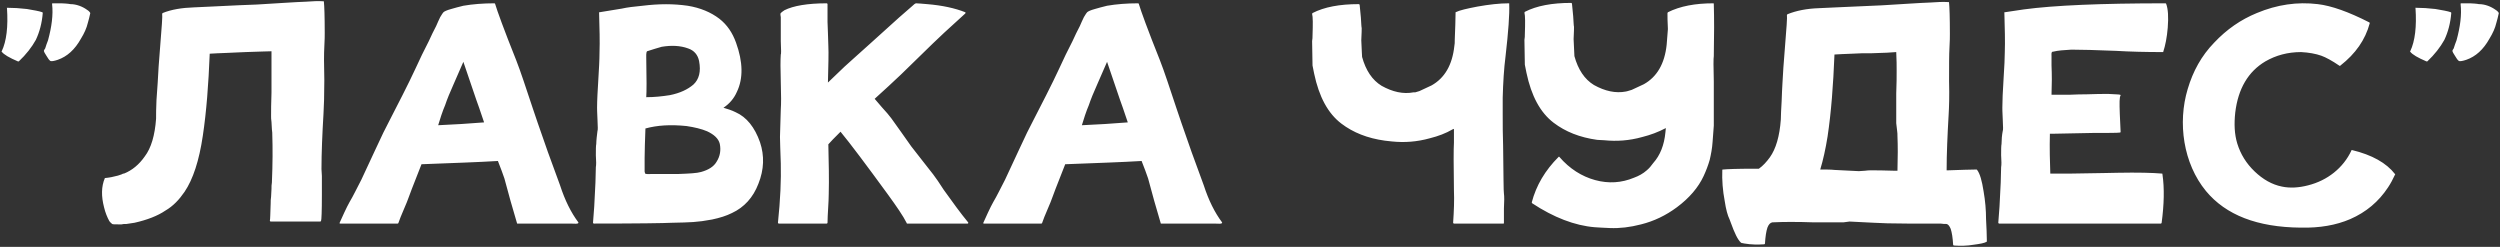 <?xml version="1.0" encoding="UTF-8"?> <svg xmlns="http://www.w3.org/2000/svg" width="1661" height="164" viewBox="0 0 1661 164" fill="none"><rect x="0" y="0" width="1661" height="164" fill="#333333" stroke="none"/> <path d="M28.13 8.14C28.4 8.41 28.4 8.41 28.4 8.68C27.86 15.43 26.24 21.37 23.81 26.5C21.11 31.36 17.33 36.22 12.47 40.81H11.93C6.26 38.38 2.48 36.22 1.13 34.33C0.86 34.33 0.86 34.33 1.13 34.06C4.37 27.31 5.45 17.59 4.64 5.44C4.37 5.17 4.64 5.17 4.91 5.17C8.96 5.17 13.28 5.44 17.87 5.98C22.46 6.79 25.97 7.33 28.13 8.14ZM59.99 8.68C59.99 8.68 59.72 9.76 59.18 12.19L58.37 15.16C57.56 18.67 55.94 22.18 53.78 25.69C49.73 32.98 44.6 37.57 38.39 39.73C35.96 40.54 34.34 40.81 33.53 40.54C32.72 40 31.91 38.92 30.83 37.03C29.75 35.41 29.21 34.33 29.21 34.06C28.94 33.52 30.02 32.17 30.02 32.17C30.56 30.55 31.1 28.66 31.91 26.77C34.34 17.86 35.42 9.76 34.61 2.74C34.61 2.47 34.61 2.2 34.88 2.2H35.15H40.82C41.9 2.2 45.68 2.47 46.76 2.74C50.81 2.74 54.86 4.36 57.83 6.52C59.18 7.33 59.72 8.14 59.99 8.68ZM215.208 1.39C215.478 3.82 215.748 10.84 215.748 21.91C215.748 23.53 215.748 26.5 215.478 31.09C215.208 35.68 215.208 42.97 215.478 53.23C215.478 63.49 215.208 70.78 214.938 75.37C214.128 89.14 213.588 101.56 213.588 112.36L213.858 116.95V129.37C213.858 140.44 213.588 146.38 213.318 146.65C213.318 146.92 213.048 147.19 212.778 147.19H179.838C179.568 147.19 179.298 146.92 179.298 146.65C179.568 145.84 179.568 141.79 179.838 135.04C179.838 133.69 179.838 132.34 180.108 130.72L180.378 125.59C180.378 123.97 180.378 122.62 180.648 121.27C181.188 108.58 181.188 98.05 180.918 89.95C180.918 88.87 180.918 87.52 180.648 85.9L180.378 81.04C180.108 79.42 180.108 78.07 180.108 77.26C180.108 73.75 180.108 68.62 180.378 61.6V46.21V34.06C177.948 34.06 172.278 34.33 163.098 34.6L156.888 34.87L150.948 35.14C145.818 35.41 142.038 35.41 139.338 35.68C138.528 55.93 137.178 74.02 134.748 90.22C132.318 106.69 128.268 119.11 122.598 127.48C119.088 132.61 115.038 136.93 109.908 139.9C104.778 143.41 97.758 146.11 89.388 148L83.988 148.81H83.448H82.368L80.748 149.08H79.398C76.428 149.08 74.808 149.08 74.538 148.81C74.268 148.54 73.458 148 72.648 146.92C71.298 144.49 69.948 141.25 69.138 137.74C67.248 130.45 67.248 123.97 69.678 118.3C72.648 118.03 75.348 117.49 78.318 116.68L80.748 115.87L81.828 115.33H82.368C87.768 113.17 92.358 109.39 96.138 103.99C100.458 98.32 102.888 89.95 103.698 78.88C103.698 75.91 103.698 71.86 103.968 66.46L104.778 54.85C105.048 48.64 105.588 40.81 106.398 31.09C107.478 17.86 108.018 10.57 107.748 9.22L108.018 8.68C113.958 6.25 120.978 5.17 128.808 4.9L140.418 4.36C154.728 3.55 164.718 3.28 170.658 3.01C184.698 2.2 195.498 1.39 203.328 1.12C207.378 0.85 211.158 0.58 214.938 0.85C215.208 0.85 215.208 1.12 215.208 1.39ZM384.268 147.73C384.808 149.08 381.028 148.54 378.868 148.54H361.318H343.768C343.498 148.54 343.498 148.54 343.498 148.27L339.178 133.42L335.128 118.57C334.048 115.6 332.698 111.55 330.808 106.96C317.578 107.77 300.568 108.31 280.048 109.12C277.078 116.95 274.108 123.97 271.678 130.72C270.598 134.23 266.008 143.95 264.658 148.27C264.388 148.54 264.388 148.54 264.118 148.54H226.048C225.508 148.54 225.508 148.27 225.778 147.73C226.858 145.3 230.368 137.47 232.258 134.23C234.688 130.18 237.118 125.05 240.088 119.38L249.268 99.67C253.318 90.76 256.558 84.28 258.718 80.23C263.308 71.32 271.678 55.12 275.998 45.67C277.888 41.35 282.748 31.36 284.908 27.31C286.528 23.8 288.148 20.29 289.768 17.32C290.578 15.16 291.658 13.27 292.468 11.38C293.548 9.49 294.358 8.41 294.628 8.14C295.168 7.6 296.788 6.79 299.758 5.98C302.188 5.17 304.888 4.63 307.858 3.82C314.068 2.74 321.088 2.2 328.378 2.2C328.648 2.2 328.648 2.2 328.918 2.47C330.268 7.06 334.858 19.75 342.958 40C345.928 47.56 349.438 58.36 354.028 72.13C358.618 85.9 362.128 95.35 364.018 101.02L372.118 123.16C375.358 133.15 379.408 141.25 384.268 147.73ZM306.508 82.39L321.628 81.31C318.928 73.48 317.308 68.35 316.498 66.46L307.858 41.08L301.378 55.93C298.948 61.33 297.058 65.92 295.708 69.97C294.358 72.94 291.928 80.23 291.118 83.2L306.508 82.39ZM504.965 94.54C507.935 103.45 507.665 112.63 503.885 122.08C500.375 131.26 494.435 137.74 486.335 141.52C482.555 143.41 478.235 144.76 473.105 145.84C463.115 147.73 458.525 147.73 446.645 148C441.245 148.27 423.965 148.54 394.535 148.54C394.265 148.54 393.995 148.27 393.995 148C394.535 142.6 395.075 133.69 395.615 121.27C395.615 119.92 395.885 113.44 395.885 111.01C396.155 109.66 396.155 106.96 395.885 103.18C395.885 99.4 395.885 96.97 396.155 95.62C396.155 93.46 396.695 88.87 396.965 86.98C397.235 86.71 397.235 84.28 396.965 79.42C396.695 74.56 396.695 71.86 396.695 71.59C396.695 61.6 398.315 44.86 398.315 34.87C398.585 27.58 398.315 18.67 398.045 8.68C397.775 8.41 398.045 8.14 398.315 8.14L413.165 5.71C416.675 4.9 421.265 4.36 426.935 3.82C438.005 2.47 447.455 2.47 456.905 3.82C465.275 5.17 472.295 8.14 477.965 12.46C483.095 16.51 486.605 21.64 489.035 28.39C493.625 41.08 493.895 52.15 489.575 61.06C487.685 65.38 484.715 68.89 480.665 71.59C483.365 72.4 486.065 73.21 488.765 74.56C496.055 77.8 501.455 84.55 504.965 94.54ZM428.555 115.33C428.555 115.33 428.555 115.33 428.825 115.33C429.365 115.87 432.065 115.6 432.875 115.6H437.195H450.695C457.985 115.33 463.115 115.06 465.815 114.25C470.675 112.9 474.185 110.74 476.075 107.5C478.505 103.72 479.045 99.67 478.235 95.62C477.425 92.11 474.455 89.41 469.865 87.25C466.085 85.63 461.495 84.55 456.095 83.74C445.565 82.66 436.655 83.2 428.825 85.36C428.555 93.46 428.285 99.94 428.285 104.8V111.55V113.98C428.555 114.79 428.555 115.06 428.555 115.06C428.555 115.33 428.555 115.33 428.555 115.33ZM429.365 36.22V38.11C429.635 52.15 429.635 61.06 429.365 64.57C434.765 64.57 439.895 64.03 445.025 63.22C451.775 61.87 456.905 59.44 460.685 56.2C464.465 52.69 465.815 47.56 464.465 40.54C463.655 36.49 461.225 33.52 457.175 32.17C452.045 30.28 446.105 30.01 439.625 31.09L435.035 32.44L429.905 34.06C429.635 34.33 429.365 35.14 429.365 36.22ZM643.226 147.73C643.496 148 643.226 148.54 642.956 148.54H602.726C602.456 148.54 602.456 148.54 602.456 148.27C600.026 143.41 595.706 137.2 590.036 129.37C575.456 109.39 564.926 95.35 558.446 87.52C554.396 91.57 551.696 94.27 550.346 95.89C550.616 108.04 550.886 118.84 550.616 128.83C550.616 134.23 549.806 142.87 549.806 148C549.806 148.27 549.536 148.54 549.266 148.54H533.066H517.406C517.136 148.54 516.866 148.27 516.866 148C518.486 132.61 519.026 119.38 518.756 108.58C518.486 99.67 518.216 94 518.216 91.03C518.216 89.68 518.486 83.47 518.756 72.67C519.026 69.16 519.026 62.95 518.756 54.58C518.486 45.94 518.486 39.73 518.756 36.22C519.026 36.22 519.026 33.25 518.756 27.31V18.13V13.81V11.38C518.756 10.84 518.216 9.22 518.756 8.68C519.026 8.41 519.836 7.6 521.186 6.79C527.126 3.82 536.576 2.2 549.266 2.2C549.536 2.2 549.536 2.2 549.536 2.2V2.47C549.806 2.47 549.806 2.47 549.806 2.47V2.74V14.62C549.806 17.05 550.346 26.23 550.346 30.28C550.616 35.41 550.346 43.51 550.076 54.85L556.556 48.64C558.986 46.21 562.766 42.7 567.356 38.65L577.886 29.2L597.326 11.65L605.696 4.36C607.046 3.01 608.126 2.2 608.666 2.2C610.016 2.2 612.446 2.47 615.956 2.74C625.946 3.55 634.586 5.44 641.336 8.14C641.606 8.41 641.606 8.68 641.336 8.95C629.996 19.21 622.706 25.96 619.736 28.93L598.676 49.45L590.306 57.28L581.126 65.65L585.986 71.32C588.686 74.29 590.846 76.72 592.196 78.61L598.946 88.06L605.426 97.24L612.176 105.88L620.006 115.87C621.896 118.3 624.056 121.54 627.026 126.13C633.236 134.77 638.096 141.52 643.226 147.73ZM811.944 147.73C812.484 149.08 808.704 148.54 806.544 148.54H788.994H771.444C771.174 148.54 771.174 148.54 771.174 148.27L766.854 133.42L762.804 118.57C761.724 115.6 760.374 111.55 758.484 106.96C745.254 107.77 728.244 108.31 707.724 109.12C704.754 116.95 701.784 123.97 699.354 130.72C698.274 134.23 693.684 143.95 692.334 148.27C692.064 148.54 692.064 148.54 691.794 148.54H653.724C653.184 148.54 653.184 148.27 653.454 147.73C654.534 145.3 658.044 137.47 659.934 134.23C662.364 130.18 664.794 125.05 667.764 119.38L676.944 99.67C680.994 90.76 684.234 84.28 686.394 80.23C690.984 71.32 699.354 55.12 703.674 45.67C705.564 41.35 710.424 31.36 712.584 27.31C714.204 23.8 715.824 20.29 717.444 17.32C718.254 15.16 719.334 13.27 720.144 11.38C721.224 9.49 722.034 8.41 722.304 8.14C722.844 7.6 724.464 6.79 727.434 5.98C729.864 5.17 732.564 4.63 735.534 3.82C741.744 2.74 748.764 2.2 756.054 2.2C756.324 2.2 756.324 2.2 756.594 2.47C757.944 7.06 762.534 19.75 770.634 40C773.604 47.56 777.114 58.36 781.704 72.13C786.294 85.9 789.804 95.35 791.694 101.02L799.794 123.16C803.034 133.15 807.084 141.25 811.944 147.73ZM734.184 82.39L749.304 81.31C746.604 73.48 744.984 68.35 744.174 66.46L735.534 41.08L729.054 55.93C726.624 61.33 724.734 65.92 723.384 69.97C722.034 72.94 719.604 80.23 718.794 83.2L734.184 82.39ZM1002.72 2.2V2.74C1002.99 9.49 1002.18 20.83 1000.29 37.3C999.208 45.67 998.668 54.85 998.398 64.84V75.91C998.398 82.66 998.398 89.68 998.668 96.97C998.938 116.95 998.938 127.48 999.208 128.56C999.478 130.45 999.478 133.69 999.208 138.55V148C999.208 148.27 999.208 148.54 998.938 148.54H965.998C965.728 148.54 965.458 148.27 965.458 148C965.998 140.17 966.268 132.88 965.998 126.67C965.728 109.39 965.728 98.86 965.998 94.81V89.95V85.63L965.188 85.9C960.598 88.6 955.468 90.49 950.068 91.84C941.428 94.27 933.058 94.81 924.958 94L920.098 93.46C908.488 91.84 899.038 88.06 891.208 82.12C882.298 75.37 876.358 64.3 873.118 48.91L872.038 43.51L871.768 27.31C872.038 25.96 872.038 24.61 872.038 23.8C872.308 15.97 872.308 11.11 871.768 9.22L872.038 8.68C879.868 4.63 890.128 2.74 902.818 2.74C903.088 2.74 903.358 3.01 903.358 3.28L904.168 11.65C904.438 15.16 904.438 17.59 904.708 18.67C904.708 19.21 904.708 21.91 904.438 26.77C904.708 33.79 904.978 37.57 904.978 37.84C907.408 46.75 911.728 53.23 917.938 57.01C925.228 61.06 932.248 62.68 939.268 61.33H940.348L943.048 60.52L947.098 58.63L951.148 56.74C959.788 51.88 964.918 43.24 966.268 30.55C966.538 29.47 966.538 28.12 966.538 26.5C966.808 18.94 967.078 13 967.078 8.68V8.14C969.778 6.79 974.638 5.71 981.658 4.36C989.218 3.01 996.238 2.2 1002.45 2.2H1002.72ZM1138.38 2.2C1138.65 2.2 1138.65 2.47 1138.65 2.74C1138.92 11.92 1138.92 23.53 1138.65 37.3C1138.38 38.65 1138.38 44.32 1138.65 54.31V71.59V83.47L1137.84 94.27C1137.57 98.59 1136.76 102.64 1135.95 106.15C1134.87 109.93 1133.52 113.44 1131.9 116.95C1128.39 124.51 1122.45 131.53 1114.08 137.74C1106.79 143.14 1098.96 146.92 1090.32 149.08C1083.03 150.97 1076.28 151.78 1069.53 151.51C1065.48 151.24 1061.97 151.24 1059.54 150.97C1046.31 149.89 1032.27 144.49 1017.96 135.04L1017.69 134.5C1020.66 123.16 1026.6 113.17 1035.51 104.26C1035.78 103.99 1035.78 103.99 1036.05 104.26C1042.8 112.09 1050.9 117.22 1059.81 119.65C1068.72 122.08 1077.36 121.54 1085.73 118.03C1088.7 116.95 1091.67 115.33 1094.1 113.17C1095.72 111.82 1097.07 110.2 1098.42 108.31C1103.01 103.18 1105.71 96.43 1106.52 87.79L1106.79 85.09C1101.66 87.79 1096.53 89.68 1091.13 91.03C1082.49 93.46 1074.12 94 1066.02 93.19L1061.16 92.92C1049.55 91.3 1040.1 87.52 1032.27 81.58C1023.36 74.83 1017.42 63.76 1014.18 48.37L1013.1 42.97L1012.83 26.5C1013.1 25.15 1013.1 23.8 1013.1 22.99C1013.37 15.16 1013.37 10.3 1012.83 8.41L1013.1 7.87C1020.93 3.82 1031.19 1.93 1043.88 1.93C1044.15 1.93 1044.42 2.2 1044.42 2.47L1045.23 10.84C1045.5 14.35 1045.5 16.78 1045.77 17.86C1045.77 18.4 1045.77 21.1 1045.5 25.96C1045.77 32.98 1046.04 36.76 1046.04 37.3C1048.47 46.21 1052.79 52.69 1059 56.47C1066.29 60.52 1073.31 62.14 1080.33 60.79L1081.41 60.52L1084.11 59.71L1088.16 57.82L1092.21 55.93C1100.85 51.07 1105.98 42.43 1107.33 29.74L1108.14 19.48V18.94C1107.87 14.35 1107.87 11.11 1107.87 8.68L1108.14 8.14C1116.24 4.09 1126.23 2.2 1138.38 2.2ZM1260.13 46.75C1260.13 43.78 1260.13 39.73 1259.86 34.6C1257.43 34.87 1251.76 35.14 1242.58 35.41H1236.64L1230.43 35.68C1225.3 35.95 1221.52 35.95 1218.82 36.22C1218.01 56.47 1216.66 74.56 1214.23 90.76C1212.88 99.13 1211.26 106.42 1209.37 112.63C1213.42 112.63 1216.39 112.63 1218.82 112.9L1235.02 113.71L1239.07 113.44C1240.69 113.17 1242.04 113.17 1243.12 113.17C1246.36 113.17 1251.49 113.17 1258.78 113.44H1260.67C1260.94 104.53 1260.94 96.7 1260.67 90.49C1260.67 89.41 1260.67 88.06 1260.4 86.44L1259.86 81.85V77.8V62.14C1260.13 55.66 1260.13 50.53 1260.13 46.75ZM1317.91 127.21C1318.99 133.42 1319.53 139.63 1319.53 145.57C1319.8 151.24 1320.07 156.1 1320.07 160.15V160.42L1319.8 160.69C1318.45 161.5 1315.48 162.04 1311.43 162.58C1306.84 163.39 1302.25 163.39 1298.2 163.12C1297.93 163.12 1297.66 162.85 1297.66 162.58C1297.39 157.99 1296.85 154.48 1296.04 152.05C1295.23 150.16 1294.42 149.08 1293.34 148.81C1292.26 148.81 1290.91 148.81 1289.29 148.54H1287.94H1286.32H1267.15C1256.89 148.54 1249.6 148.27 1245.01 148L1228.81 147.19L1224.76 147.73H1220.71H1205.05C1198.84 147.46 1193.71 147.46 1189.66 147.46C1186.69 147.46 1182.64 147.46 1177.51 147.73C1176.16 148 1175.08 149.08 1174.27 151.24C1173.46 153.67 1172.92 157.18 1172.65 161.77C1172.65 162.04 1172.38 162.31 1172.11 162.31C1168.06 162.58 1163.47 162.58 1158.88 161.77L1157.53 161.5H1157.26L1156.72 161.23C1154.56 159.34 1152.4 154.75 1149.97 148L1149.16 145.84C1147.81 143.14 1146.73 139.09 1145.92 133.69C1144.57 126.67 1144.03 119.65 1144.3 112.9C1144.3 112.63 1144.57 112.63 1144.84 112.63C1147.27 112.36 1154.29 112.09 1165.36 112.09H1168.6C1171.3 110.2 1173.73 107.5 1175.89 104.53C1179.94 98.86 1182.37 90.49 1183.18 79.42C1183.18 76.45 1183.45 72.4 1183.72 67.27C1183.99 62.14 1183.99 58.09 1184.26 55.39C1184.53 49.45 1185.07 41.62 1185.88 31.9C1186.96 18.67 1187.5 11.38 1187.23 10.03L1187.5 9.49C1193.44 7.06 1200.46 5.71 1208.29 5.44L1219.9 4.9L1250.14 3.55C1264.18 2.74 1274.98 1.93 1282.81 1.66C1286.86 1.39 1290.64 1.12 1294.69 1.39C1294.96 1.39 1294.96 1.66 1294.96 1.93C1295.23 4.36 1295.5 11.38 1295.5 22.45C1295.5 24.34 1295.5 27.31 1295.23 31.63C1294.96 36.22 1294.96 43.51 1294.96 53.77C1295.23 64.03 1294.96 71.32 1294.69 75.91C1293.88 89.95 1293.34 102.37 1293.34 112.9V113.17H1294.15C1302.79 112.9 1309 112.63 1313.05 112.63H1313.32L1313.59 112.9C1315.48 115.33 1316.83 120.19 1317.91 127.21ZM1364.11 34.33C1364.11 34.33 1364.11 34.33 1363.84 34.33C1362.76 34.6 1363.03 35.68 1363.03 37.57V43.51C1363.3 49.72 1363.3 56.2 1363.03 62.95H1374.91C1380.04 62.68 1383.82 62.68 1385.71 62.68C1392.19 62.41 1397.32 62.41 1400.83 62.41C1405.15 62.68 1407.85 62.68 1408.66 62.95C1408.93 63.22 1408.93 63.22 1408.93 63.49C1408.12 64.3 1408.12 68.35 1408.39 75.64C1408.66 82.66 1408.93 86.71 1408.93 87.52C1408.93 87.79 1408.93 87.79 1408.66 88.06C1406.77 88.33 1400.83 88.33 1390.84 88.33C1387.6 88.33 1379.23 88.6 1377.07 88.6C1373.29 88.6 1367.35 88.87 1363.3 88.87C1363.3 88.87 1362.22 88.87 1361.95 88.87C1361.68 98.59 1361.95 107.5 1362.22 115.33H1375.99C1395.7 115.06 1405.96 114.79 1406.77 114.79C1420.54 114.52 1430.26 114.79 1436.47 115.33C1436.74 115.33 1436.74 115.6 1436.74 115.87C1438.09 125.05 1437.82 135.85 1436.2 148C1436.2 148.27 1435.93 148.54 1435.66 148.54H1407.58H1328.2C1327.93 148.54 1327.66 148.27 1327.66 148C1328.2 142.6 1328.74 133.69 1329.28 121.27C1329.28 119.92 1329.55 113.44 1329.55 111.01C1329.82 109.66 1329.82 106.96 1329.55 103.18C1329.55 99.4 1329.55 96.97 1329.82 95.62C1329.82 92.92 1330.09 89.68 1330.63 86.98C1330.9 86.71 1330.9 84.28 1330.63 79.42C1330.36 74.56 1330.36 71.86 1330.36 71.59C1330.36 67 1330.63 60.79 1331.17 52.42C1331.71 44.05 1331.98 38.11 1331.98 34.87C1332.25 27.58 1331.98 18.67 1331.71 8.68C1331.44 8.41 1331.71 8.14 1331.98 8.14L1344.67 6.25C1364.65 3.55 1395.97 2.2 1438.63 2.2C1438.9 2.2 1438.9 2.2 1439.17 2.47C1440.52 5.98 1440.79 11.38 1440.25 18.4C1439.71 24.88 1438.63 30.28 1437.28 34.33C1437.28 34.6 1437.28 34.6 1437.01 34.6C1425.4 34.6 1415.14 34.33 1405.96 33.79C1392.73 33.25 1382.74 32.98 1376.26 32.98C1371.4 33.25 1367.35 33.52 1364.11 34.33ZM1591.2 115.6C1591.47 115.87 1591.47 115.87 1591.2 116.14C1589.85 119.11 1588.23 122.08 1586.61 124.51C1580.4 133.96 1572.03 140.98 1561.5 145.57C1552.05 149.62 1541.25 151.51 1528.56 151.24C1499.67 150.97 1478.88 142.87 1465.65 126.94C1450.53 108.58 1446.75 81.58 1453.5 59.17C1457.01 47.29 1462.68 37.03 1471.05 28.39C1479.42 19.48 1488.87 13 1499.4 8.68C1512.9 3.01 1526.4 1.12 1539.9 2.74C1549.08 3.82 1560.42 7.87 1574.19 14.89C1574.46 15.16 1574.46 15.16 1574.46 15.43C1571.49 26.5 1565.01 35.68 1555.02 43.51C1554.75 43.78 1554.75 43.78 1554.48 43.78C1549.35 40.27 1545.3 38.11 1542.33 37.03C1538.55 35.68 1533.96 34.87 1528.83 34.6C1519.92 34.6 1512.09 36.76 1505.07 40.81C1493.73 47.56 1486.98 58.9 1485.09 74.83C1484.28 82.39 1484.55 89.14 1486.44 95.35C1488.6 102.37 1492.38 108.58 1498.05 113.98C1503.45 119.11 1509.39 122.62 1516.14 123.97C1521.27 125.05 1527.21 124.78 1533.42 123.16C1546.38 119.92 1556.91 111.55 1562.31 99.94C1562.31 99.67 1562.31 99.67 1562.58 99.67C1576.08 102.91 1585.53 108.31 1591.2 115.6ZM1628.35 8.14C1628.62 8.41 1628.62 8.41 1628.62 8.68C1628.08 15.43 1626.46 21.37 1624.03 26.5C1621.33 31.36 1617.55 36.22 1612.69 40.81H1612.15C1606.48 38.38 1602.7 36.22 1601.35 34.33C1601.08 34.33 1601.08 34.33 1601.35 34.06C1604.59 27.31 1605.67 17.59 1604.86 5.44C1604.59 5.17 1604.86 5.17 1605.13 5.17C1609.18 5.17 1613.5 5.44 1618.09 5.98C1622.68 6.79 1626.19 7.33 1628.35 8.14ZM1660.21 8.68C1660.21 8.68 1659.94 9.76 1659.4 12.19L1658.59 15.16C1657.78 18.67 1656.16 22.18 1654 25.69C1649.95 32.98 1644.82 37.57 1638.61 39.73C1636.18 40.54 1634.56 40.81 1633.75 40.54C1632.94 40 1632.13 38.92 1631.05 37.03C1629.97 35.41 1629.43 34.33 1629.43 34.06C1629.16 33.52 1630.24 32.17 1630.24 32.17C1630.78 30.55 1631.32 28.66 1632.13 26.77C1634.56 17.86 1635.64 9.76 1634.83 2.74C1634.83 2.47 1634.83 2.2 1635.1 2.2H1635.37H1641.04C1642.12 2.2 1645.9 2.47 1646.98 2.74C1651.03 2.74 1655.08 4.36 1658.05 6.52C1659.4 7.33 1659.94 8.14 1660.21 8.68Z" fill="white"></path> </svg> 
